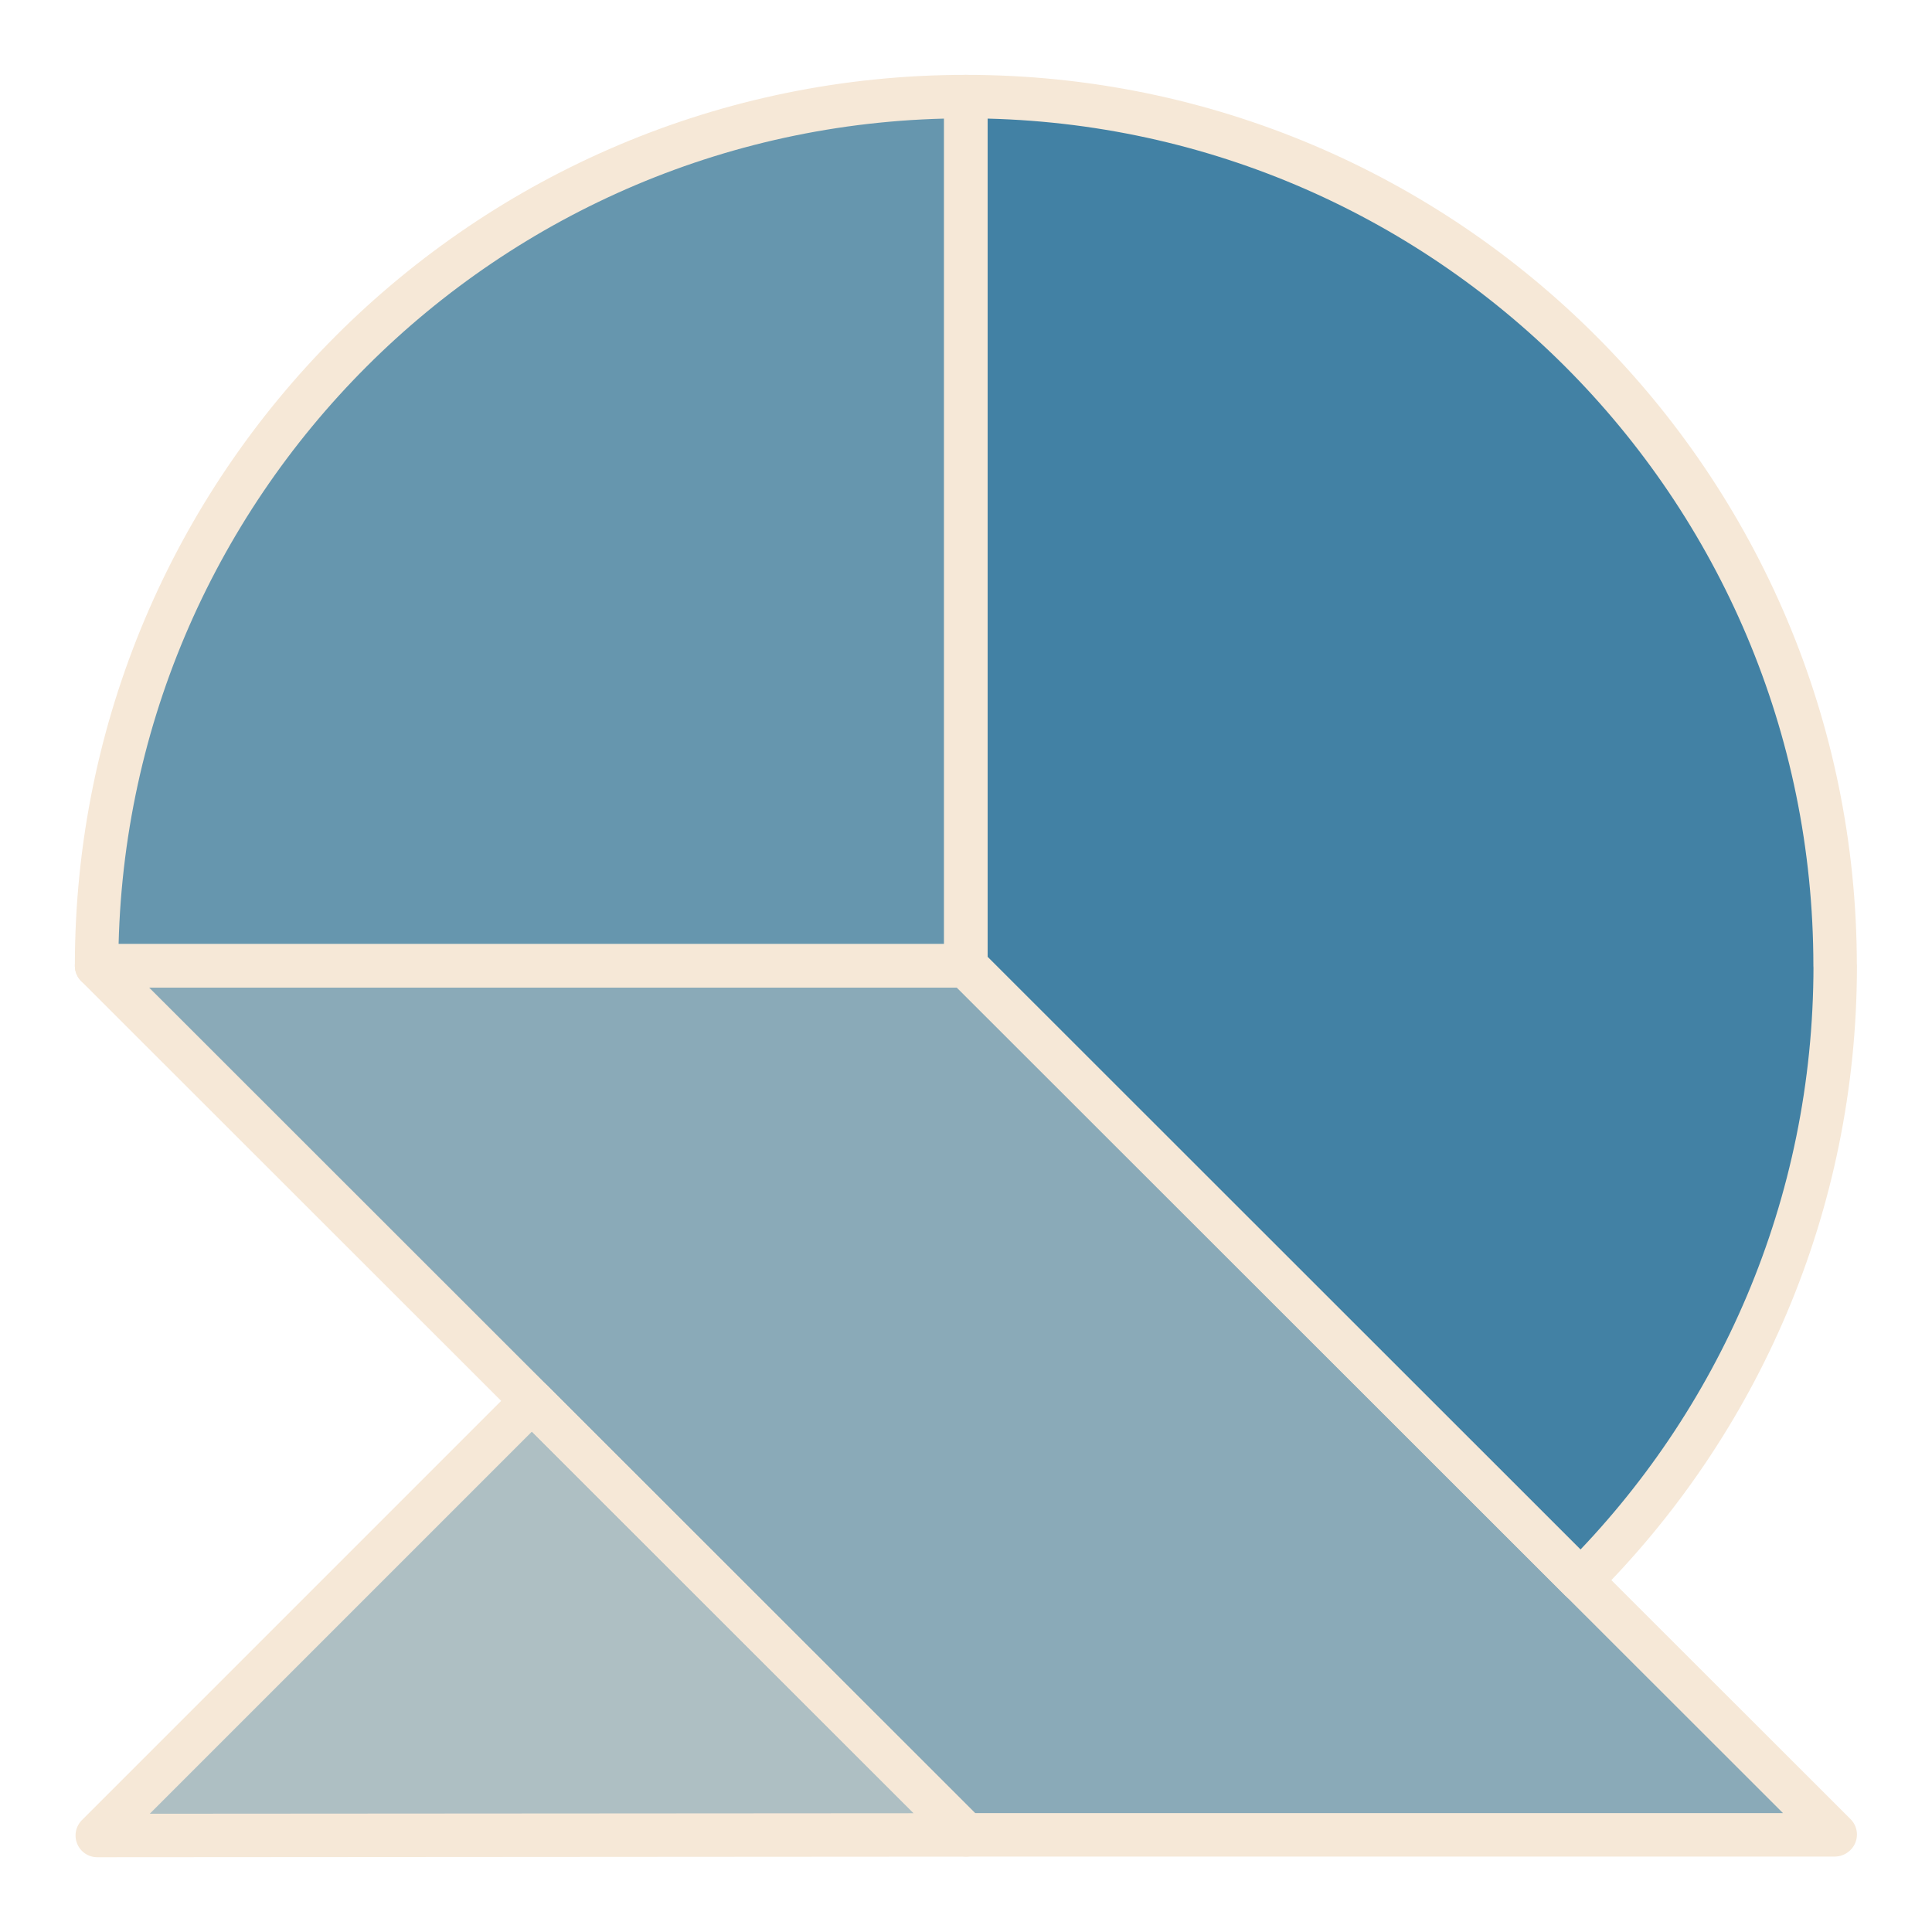 <svg width="20" height="20" viewBox="0 0 20 20" fill="none" xmlns="http://www.w3.org/2000/svg">
<path d="M10.001 18.995L1.007 19.001L5.506 14.502L10.001 18.995Z" fill="#AEBFC3"/>
<path d="M9.998 1C5.029 1 1 5.029 1 9.998H9.998V1Z" fill="#6696AE"/>
<path d="M1 9.998L10.001 18.994H18.994L18.998 18.991L9.998 9.998H1Z" fill="#8AAAB8"/>
<path d="M10.001 18.995L1.007 19.001L5.506 14.502L10.001 18.995Z" stroke="#F6E8D7" stroke-width="0.45" stroke-linecap="round" stroke-linejoin="round"/>
<path d="M9.998 1C5.029 1 1 5.029 1 9.998H9.998V1Z" stroke="#F6E8D7" stroke-width="0.45" stroke-linecap="round" stroke-linejoin="round"/>
<path d="M1 9.998L10.001 18.994H18.994L18.998 18.991L9.998 9.998H1Z" stroke="#F6E8D7" stroke-width="0.45" stroke-linecap="round" stroke-linejoin="round"/>
<path d="M18.998 9.998C18.998 12.483 17.993 14.731 16.364 16.36L9.999 9.998V1C14.969 1 18.998 5.029 18.998 9.998Z" fill="#4281A4"/>
<path d="M10.001 1.237C11.735 1.237 13.43 1.751 14.871 2.715C16.313 3.678 17.436 5.047 18.1 6.649C18.763 8.25 18.937 10.013 18.599 11.713C18.26 13.414 17.425 14.976 16.2 16.202L10.001 10.003V1.237Z" fill="#4281A4"/>
<path d="M18.998 9.998C18.998 12.483 17.993 14.731 16.364 16.36L9.999 9.998V1C14.969 1 18.997 5.029 18.997 9.998H18.998Z" stroke="#F6E8D7" stroke-width="0.45" stroke-linecap="round" stroke-linejoin="round"/>
</svg>
